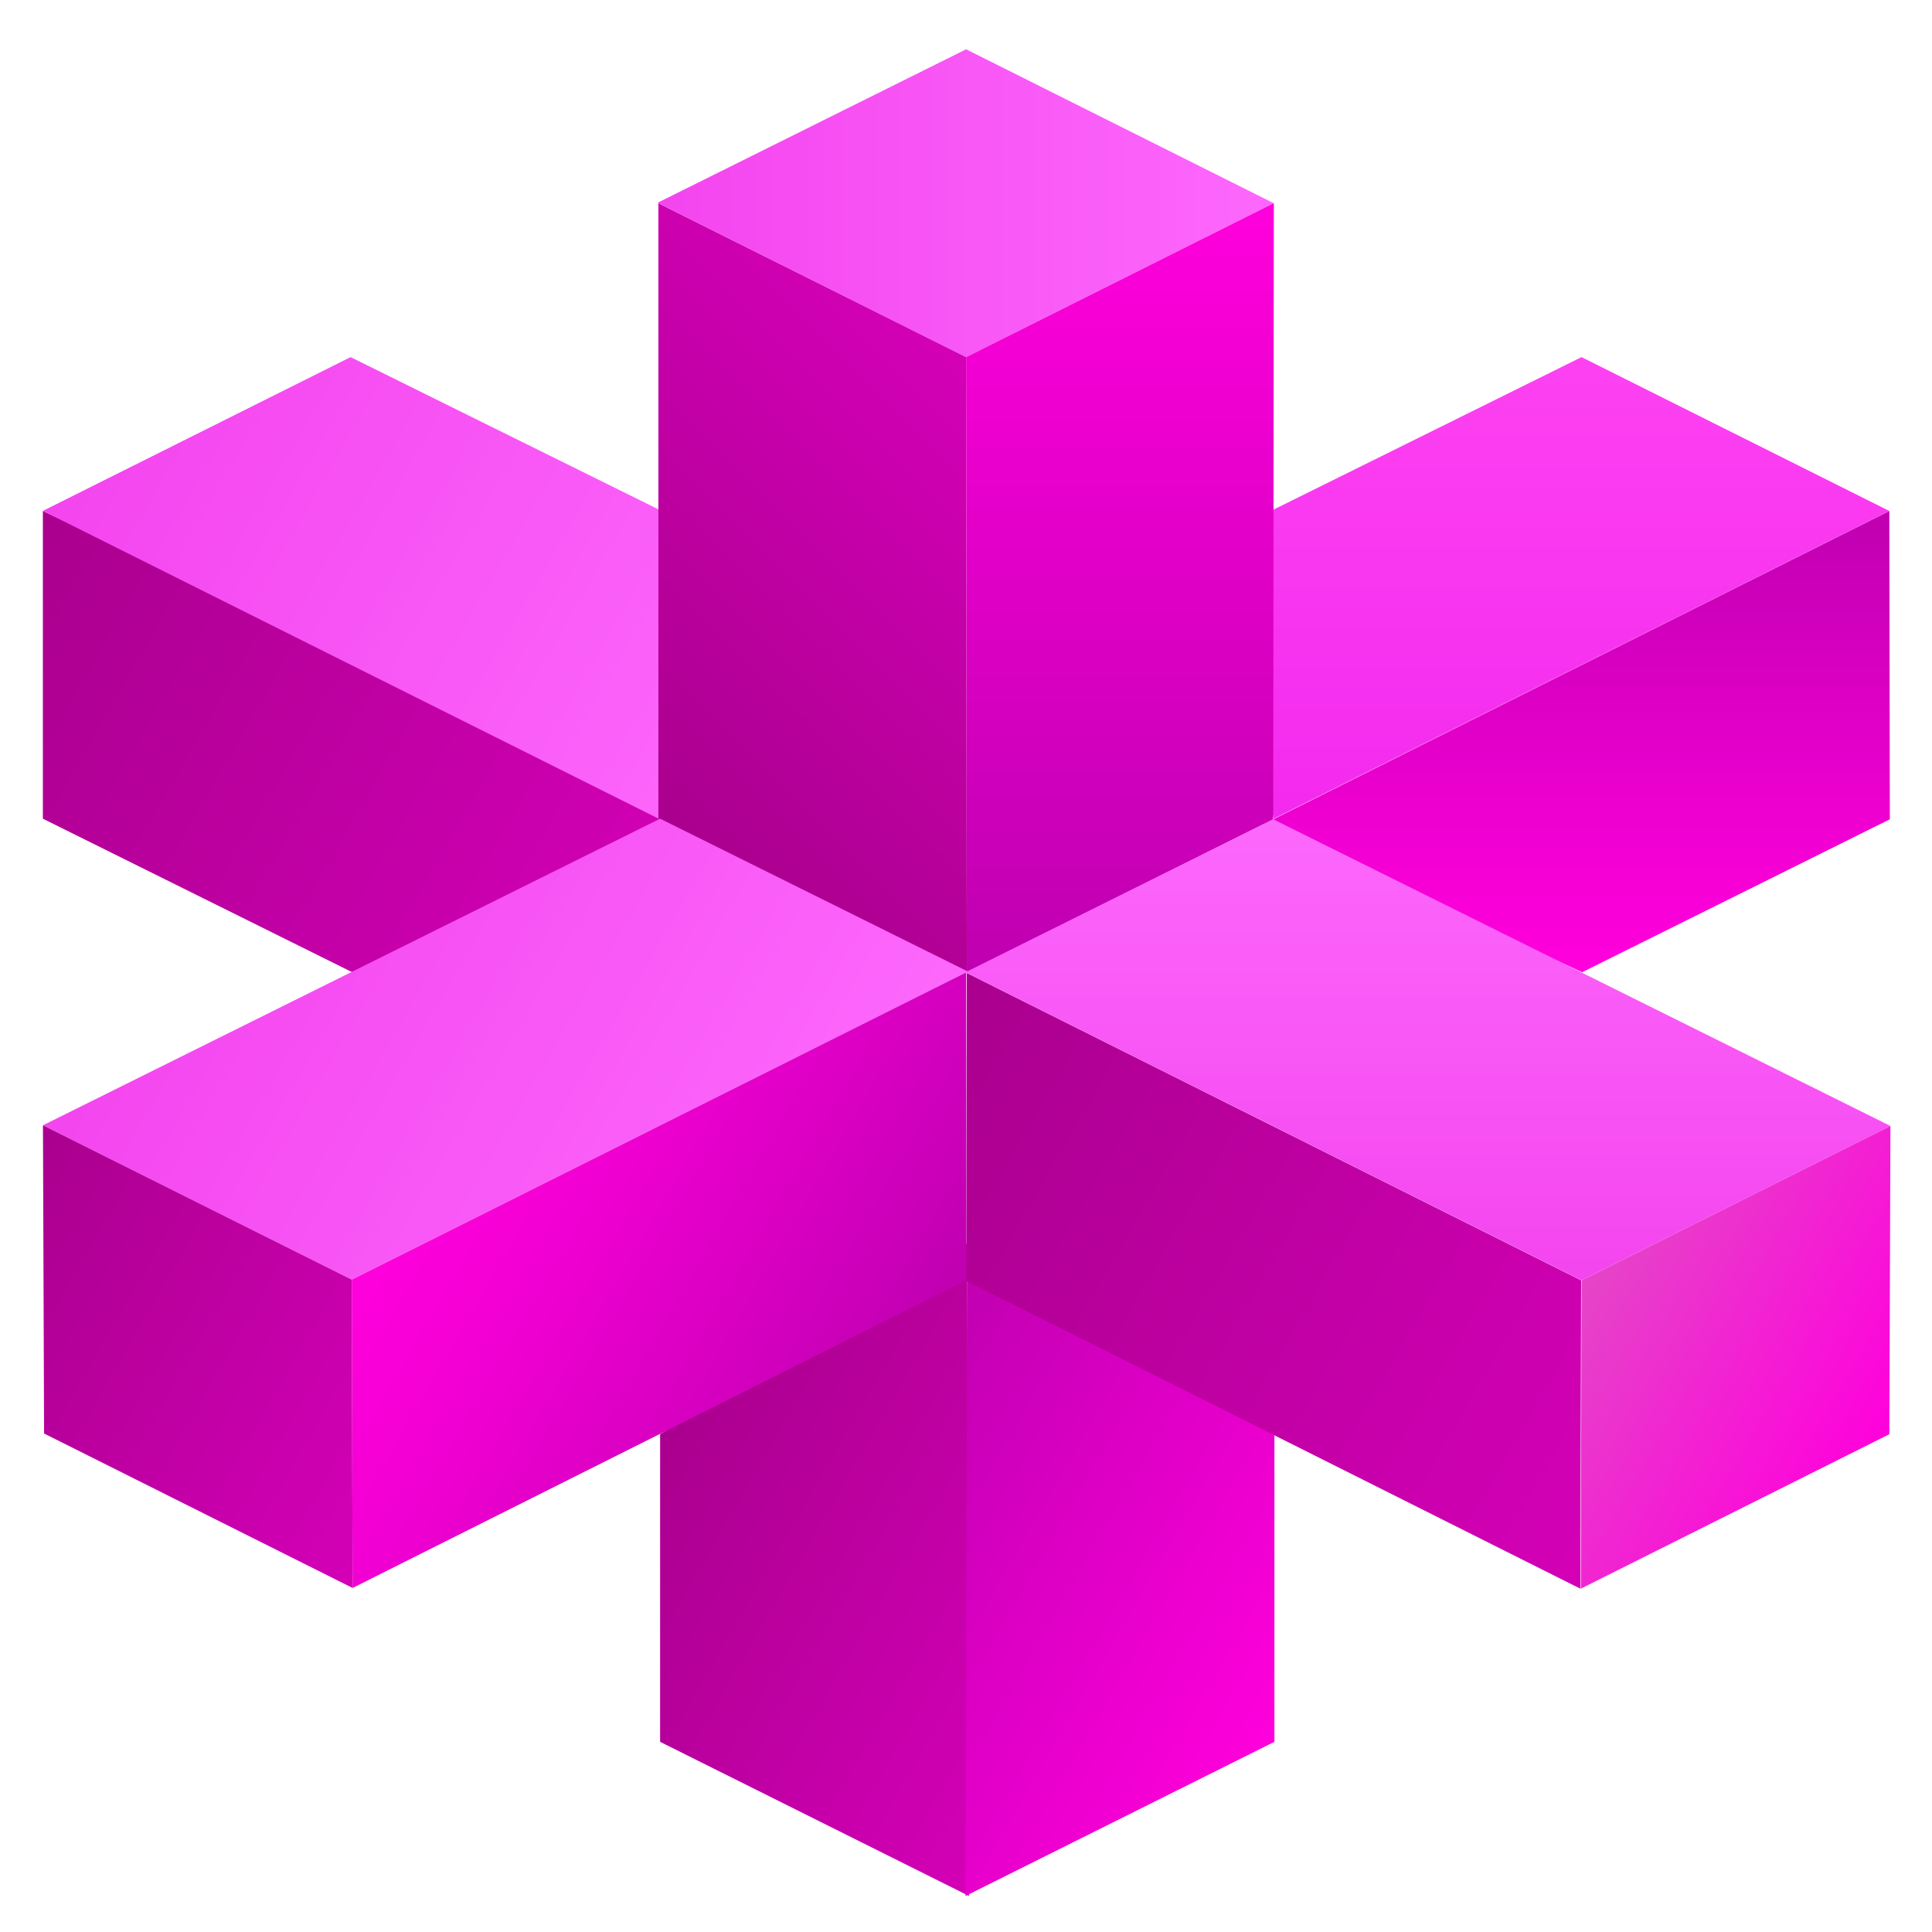 <?xml version="1.0" encoding="utf-8"?>
<!-- Generator: Adobe Illustrator 22.1.0, SVG Export Plug-In . SVG Version: 6.00 Build 0)  -->
<svg version="1.1" id="Layer_2_1_" xmlns="http://www.w3.org/2000/svg" xmlns:xlink="http://www.w3.org/1999/xlink" x="0px" y="0px"
	 viewBox="0 0 1920 1920" style="enable-background:new 0 0 1920 1920;" xml:space="preserve">
<style type="text/css">
	.st0{fill:url(#SVGID_1_);}
	.st1{fill:url(#SVGID_2_);}
	.st2{fill:url(#SVGID_3_);}
	.st3{fill:url(#SVGID_4_);}
	.st4{fill:url(#SVGID_5_);}
	.st5{fill:url(#SVGID_6_);}
	.st6{fill:url(#SVGID_7_);}
	.st7{fill:url(#SVGID_8_);}
	.st8{fill:url(#SVGID_9_);}
	.st9{fill:url(#SVGID_10_);}
	.st10{fill:url(#SVGID_11_);}
	.st11{fill:url(#SVGID_12_);}
	.st12{fill:url(#SVGID_13_);}
	.st13{fill:url(#SVGID_14_);}
	.st14{fill:url(#SVGID_15_);}
</style>
<linearGradient id="SVGID_1_" gradientUnits="userSpaceOnUse" x1="669.208" y1="517.678" x2="1098.211" y2="269.993" gradientTransform="matrix(1 0 0 -1 0 1920)">
	<stop  offset="1.161859e-03" style="stop-color:#AA008E"/>
	<stop  offset="1" style="stop-color:#D400B7"/>
</linearGradient>
<path class="st0" d="M952.7,1251.2c-98.9,58-197.8,116-296.7,174V1731l307,153.2l-1.8-649.6L952.7,1251.2z"/>
<linearGradient id="SVGID_2_" gradientUnits="userSpaceOnUse" x1="820.432" y1="441.41" x2="1264.28" y2="185.155" gradientTransform="matrix(1 0 0 -1 0 1920)">
	<stop  offset="1.161859e-03" style="stop-color:#BF00B0"/>
	<stop  offset="1" style="stop-color:#FF00DC"/>
</linearGradient>
<path class="st1" d="M969.8,1251.2c98.9,58,197.8,116,296.7,174V1731l-307,153.2l1.8-649.6L969.8,1251.2z"/>
<linearGradient id="SVGID_3_" gradientUnits="userSpaceOnUse" x1="-8.012" y1="1324.538" x2="654.196" y2="942.212" gradientTransform="matrix(1 0 0 -1 0 1920)">
	<stop  offset="1.161859e-03" style="stop-color:#AA008E"/>
	<stop  offset="1" style="stop-color:#D400B7"/>
</linearGradient>
<polygon class="st2" points="42.6,507.8 42.6,813.6 380.3,981.2 736,836.1 "/>
<linearGradient id="SVGID_4_" gradientUnits="userSpaceOnUse" x1="120.163" y1="1546.643" x2="772.823" y2="1169.83" gradientTransform="matrix(1 0 0 -1 0 1920)">
	<stop  offset="1.161859e-03" style="stop-color:#F445EF"/>
	<stop  offset="1" style="stop-color:#FD68FC"/>
</linearGradient>
<polygon class="st3" points="697.4,527.5 348.4,354.9 42.6,507.7 717.9,845.3 "/>
<linearGradient id="SVGID_5_" gradientUnits="userSpaceOnUse" x1="1566.85" y1="953.8" x2="1566.85" y2="1412.2" gradientTransform="matrix(1 0 0 -1 0 1920)">
	<stop  offset="4.046475e-03" style="stop-color:#FF00DC"/>
	<stop  offset="0.279" style="stop-color:#F200D3"/>
	<stop  offset="0.787" style="stop-color:#CF00BB"/>
	<stop  offset="1" style="stop-color:#BF00B0"/>
</linearGradient>
<polygon class="st4" points="1877.6,507.8 1255.6,819.1 1572.3,966.2 1878.1,814.2 "/>
<linearGradient id="SVGID_6_" gradientUnits="userSpaceOnUse" x1="1539.15" y1="1106.4" x2="1539.15" y2="1565.1" gradientTransform="matrix(1 0 0 -1 0 1920)">
	<stop  offset="1.161859e-03" style="stop-color:#F42AEF"/>
	<stop  offset="1" style="stop-color:#FD41F1"/>
</linearGradient>
<polygon class="st5" points="1571.7,354.9 1200.7,538.6 1265.9,813.6 1877.6,507.8 "/>
<linearGradient id="SVGID_7_" gradientUnits="userSpaceOnUse" x1="653.5" y1="1718.05" x2="1265.9" y2="1718.05" gradientTransform="matrix(1 0 0 -1 0 1920)">
	<stop  offset="1.161859e-03" style="stop-color:#F445EF"/>
	<stop  offset="1" style="stop-color:#FD68FC"/>
</linearGradient>
<polygon class="st6" points="653.5,201.5 960.1,49 1265.9,202 960.1,354.9 "/>
<linearGradient id="SVGID_8_" gradientUnits="userSpaceOnUse" x1="616.175" y1="1144.525" x2="998.425" y2="1526.775" gradientTransform="matrix(1 0 0 -1 0 1920)">
	<stop  offset="1.161859e-03" style="stop-color:#AA008E"/>
	<stop  offset="1" style="stop-color:#D400B7"/>
</linearGradient>
<polygon class="st7" points="654.3,202 654.3,813.6 960.8,966.2 960.1,354.9 "/>
<linearGradient id="SVGID_9_" gradientUnits="userSpaceOnUse" x1="1113" y1="953.8" x2="1113" y2="1718.1" gradientTransform="matrix(1 0 0 -1 0 1920)">
	<stop  offset="1.161859e-03" style="stop-color:#BF00B0"/>
	<stop  offset="1" style="stop-color:#FF00DC"/>
</linearGradient>
<polygon class="st8" points="1265.9,201.9 960.1,354.9 960.8,966.2 1265.3,814.2 "/>
<linearGradient id="SVGID_10_" gradientUnits="userSpaceOnUse" x1="1419.1" y1="647.6" x2="1419.1" y2="1105.8" gradientTransform="matrix(1 0 0 -1 0 1920)">
	<stop  offset="1.161859e-03" style="stop-color:#F445EF"/>
	<stop  offset="1" style="stop-color:#FD68FC"/>
</linearGradient>
<polygon class="st9" points="1878.7,1119 1265.3,814.2 959.5,966.2 1571.7,1272.4 "/>
<linearGradient id="SVGID_11_" gradientUnits="userSpaceOnUse" x1="190.682" y1="1058.013" x2="813.918" y2="698.187" gradientTransform="matrix(1 0 0 -1 0 1920)">
	<stop  offset="1.161859e-03" style="stop-color:#F445EF"/>
	<stop  offset="1" style="stop-color:#FD68FC"/>
</linearGradient>
<polygon class="st10" points="42.7,1118.3 656,813.6 961.9,965.5 349.6,1271.7 "/>
<linearGradient id="SVGID_12_" gradientUnits="userSpaceOnUse" x1="425.808" y1="780.297" x2="884.243" y2="515.62" gradientTransform="matrix(1 0 0 -1 0 1920)">
	<stop  offset="4.046475e-03" style="stop-color:#FF00DC"/>
	<stop  offset="0.279" style="stop-color:#F200D3"/>
	<stop  offset="0.787" style="stop-color:#CF00BB"/>
	<stop  offset="1" style="stop-color:#BF00B0"/>
</linearGradient>
<polygon class="st11" points="960.2,966.3 960.5,1272.3 350.4,1578.1 349.6,1271.7 "/>
<linearGradient id="SVGID_13_" gradientUnits="userSpaceOnUse" x1="-18.328" y1="695.996" x2="411.546" y2="447.808" gradientTransform="matrix(1 0 0 -1 0 1920)">
	<stop  offset="1.161859e-03" style="stop-color:#AA008E"/>
	<stop  offset="1" style="stop-color:#D400B7"/>
</linearGradient>
<polygon class="st12" points="42.7,1118.3 349.6,1271.7 350.4,1578.1 43.8,1424.6 "/>
<linearGradient id="SVGID_14_" gradientUnits="userSpaceOnUse" x1="904.703" y1="855.837" x2="1626.895" y2="438.879" gradientTransform="matrix(1 0 0 -1 0 1920)">
	<stop  offset="1.161859e-03" style="stop-color:#AA008E"/>
	<stop  offset="1" style="stop-color:#D400B7"/>
</linearGradient>
<polygon class="st13" points="960.8,967 960.5,1273 1570.5,1578.8 1571.3,1272.4 "/>
<linearGradient id="SVGID_15_" gradientUnits="userSpaceOnUse" x1="1576.862" y1="656.541" x2="1872.495" y2="485.857" gradientTransform="matrix(1 0 0 -1 0 1920)">
	<stop  offset="1.161859e-03" style="stop-color:#E545C8"/>
	<stop  offset="1" style="stop-color:#FF00DC"/>
</linearGradient>
<polygon class="st14" points="1878.7,1119 1571.7,1272.4 1571,1578.8 1877.6,1425.3 "/>
</svg>
